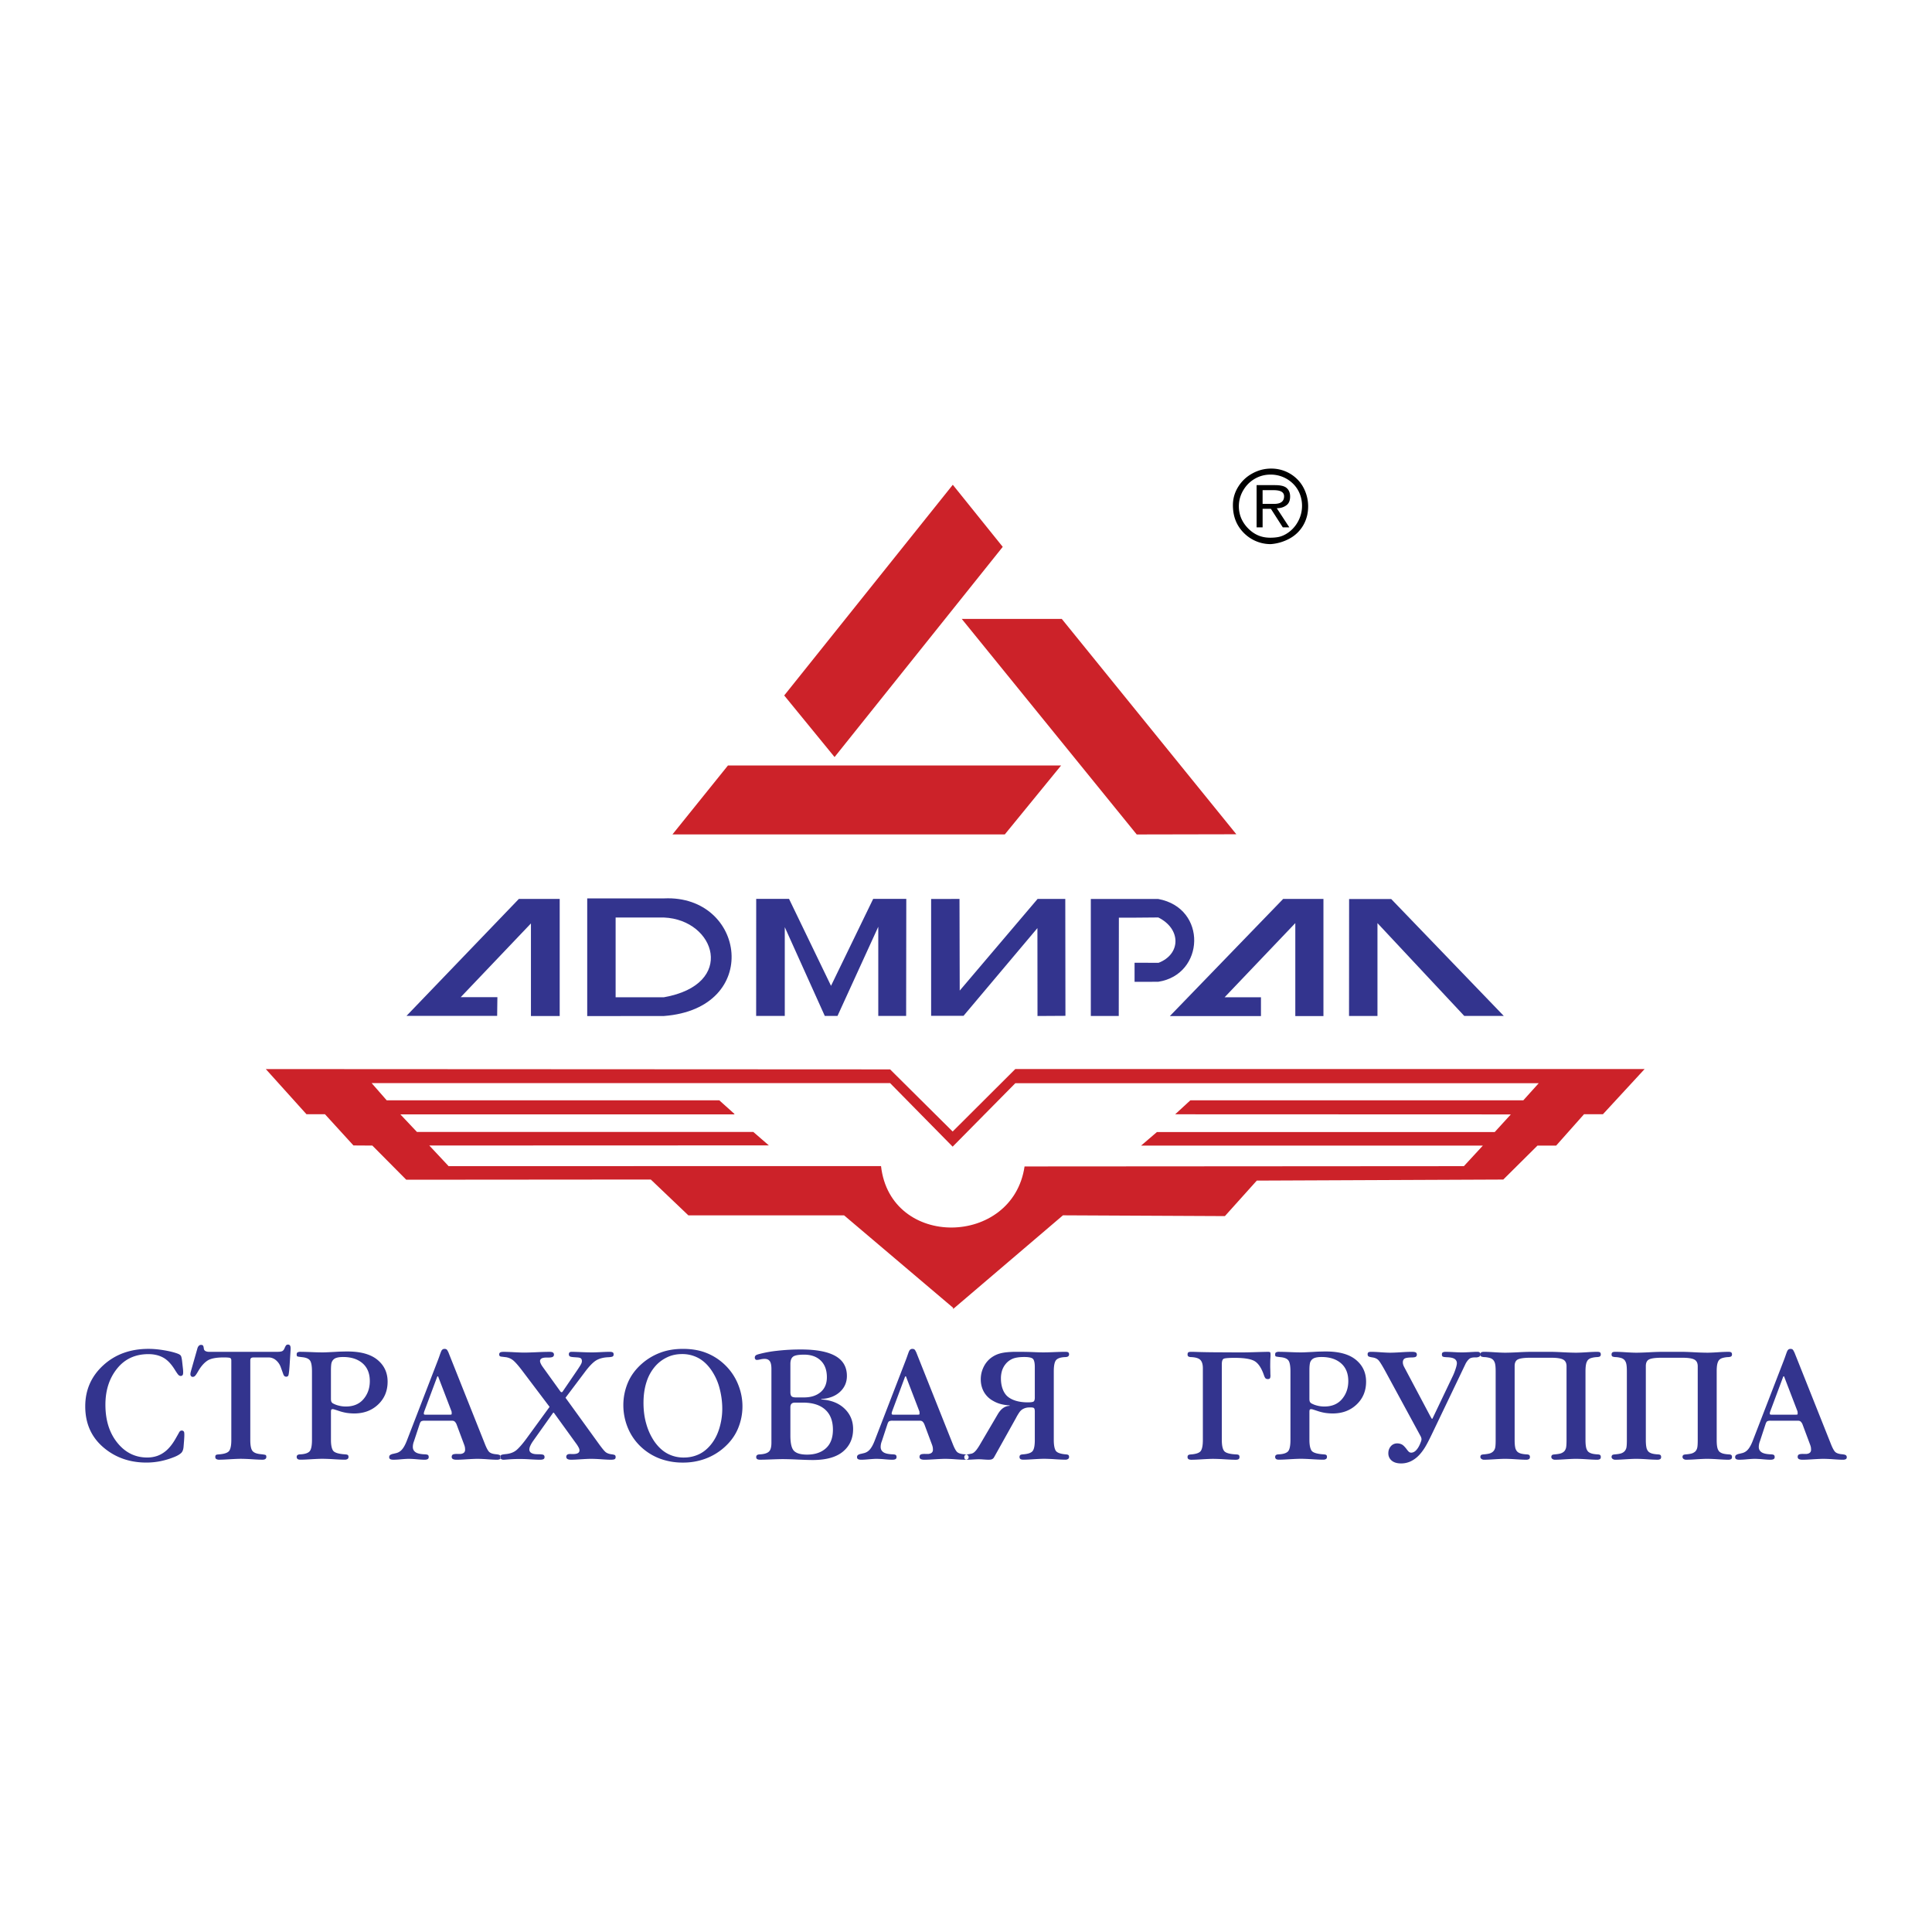 <svg xmlns="http://www.w3.org/2000/svg" width="2500" height="2500" viewBox="0 0 192.756 192.756"><path fill="#fff" d="M0 192.756h192.756V0H0v192.756z"/><path d="M37.078 108.062h51.727l6.241 6.34 6.253-6.33h52.22l-1.538 1.707h-33.188l-.027-.004-1.519 1.398 33.488.012-1.605 1.758h-33.704l-1.579 1.354h34.098l-1.894 2.051-43.831.029c-1.175 8.021-13.386 8.24-14.32-.037l-43.141.008-1.928-2.061 33.817-.012h.06l-1.552-1.342H41.597l-1.652-1.752h33.332l-.019-.061-1.496-1.342H38.581l-1.503-1.716zm-10.559-1.4l62.286.031 6.241 6.199 6.253-6.236h62.787l-4.159 4.508h-1.886l-2.784 3.133h-1.863l-3.412 3.387-24.592.105-3.181 3.541-16.157-.078-10.96 9.348v-.123l-10.877-9.221H68.679l-3.749-3.574-24.398.02-3.382-3.408-1.886-.012-2.845-3.117h-1.844l-4.056-4.503zM95.06 48.366l4.983 6.194-16.778 20.972-5.025-6.146 16.82-21.02zM95.955 61.751h9.98l17.415 21.484-9.939.02-17.456-21.504zM72.626 76.375h33.238l-5.616 6.876H67.09l5.536-6.876z" fill-rule="evenodd" clip-rule="evenodd" fill="#cc2229"/><path d="M66.241 99.496c7.245-1.281 5.156-7.737 0-7.955h-4.82v7.955h4.82zm0 1.871c9.812-.748 8.146-12.094.03-11.735h-7.684v11.743l7.654-.008zM49.601 101.352l.024-1.862h-3.661l7.008-7.359v9.238h2.869V89.688h-4.075l-11.208 11.664h9.043zM92.899 89.691l2.83-.004.023 9.145 7.768-9.145h2.764l.015 11.663-2.787.017-.008-8.771-7.373 8.754h-3.232V89.691zM116.716 101.375l11.305-11.688h4.019v11.688h-2.807v-9.277l-7.055 7.402h3.628v1.875h-9.09zM146.088 101.357h3.943l-11.23-11.662h-4.2l-.008 11.668h2.837v-9.264l8.658 9.258zM87.625 92.463l-4.067 8.896h-1.269l-3.992-8.858v8.858h-2.856l.005-11.68h3.275l4.189 8.676 4.208-8.676h3.302l-.015 11.68h-2.78v-8.896zM115.563 97.951c4.642-.711 4.912-7.354 0-8.259l-6.732-.001v11.674h2.787l.012-9.81h1.604l2.329-.02c2.285 1.132 2.274 3.653.031 4.523l-2.398-.004v1.904l2.367-.007z" fill-rule="evenodd" clip-rule="evenodd" fill="#33348e"/><path d="M127.082 48.905h-1.112v1.368h1.151c.662 0 .993-.253.993-.758 0-.407-.344-.61-1.032-.61zm.138-.502c.576 0 .97.105 1.18.315.21.197.315.469.315.817 0 .413-.128.708-.384.885-.256.19-.571.285-.944.285l1.249 1.909-.651.001-1.188-1.851h-.826v1.85h-.6v-4.211h1.849zm-.463-1.052c-.564 0-1.087.139-1.569.418-.481.279-.867.666-1.155 1.161a3.11 3.11 0 0 0-.193 2.784c.161.37.392.708.694 1.013.302.305.633.534.992.688.361.155.766.232 1.211.232.314 0 .592-.025.832-.074.238-.049.482-.146.732-.29a3.167 3.167 0 0 0 1.165-1.186 3.233 3.233 0 0 0 .438-1.638 3.18 3.18 0 0 0-.236-1.215 2.95 2.95 0 0 0-.679-1.003 3.162 3.162 0 0 0-2.232-.89zm.068-.6a3.647 3.647 0 0 1 2.622 1.082c.339.341.601.749.788 1.225.187.475.279.962.279 1.46 0 .689-.159 1.312-.477 1.87a3.493 3.493 0 0 1-1.338 1.323 4.626 4.626 0 0 1-1.904.575 3.725 3.725 0 0 1-1.918-.511 3.823 3.823 0 0 1-1.397-1.417c-.313-.558-.472-1.21-.472-1.958 0-.662.177-1.275.532-1.839a3.732 3.732 0 0 1 1.396-1.318c.295-.164.6-.287.91-.369a3.84 3.84 0 0 1 .979-.123z" fill-rule="evenodd" clip-rule="evenodd"/><path d="M18.18 135.9l.077.691c.028.289.023.477-.016.562-.041.086-.113.127-.217.127-.078 0-.149-.037-.224-.107-.072-.072-.2-.26-.387-.561-.364-.576-.754-.971-1.172-1.186-.415-.217-.893-.324-1.434-.324-1.313 0-2.357.482-3.129 1.447-.774.963-1.161 2.164-1.161 3.598 0 1.549.396 2.814 1.188 3.795.79.982 1.785 1.475 2.982 1.475.346 0 .672-.051.978-.154.305-.102.595-.268.872-.494.349-.291.672-.695.969-1.213.295-.516.418-.736.367-.654a.418.418 0 0 1 .126-.141.268.268 0 0 1 .138-.033c.105 0 .18.043.221.131.043.09.043.379.005.877l-.046.576c-.021.301-.1.52-.242.652-.138.131-.343.256-.615.371a7.957 7.957 0 0 1-1.423.441 7.166 7.166 0 0 1-1.424.145c-1.702 0-3.146-.518-4.331-1.545s-1.777-2.383-1.777-4.061c0-1.633.597-2.998 1.792-4.094 1.193-1.096 2.703-1.645 4.527-1.645.479 0 1.005.049 1.577.146.572.098 1.026.215 1.367.348.151.062.248.135.292.225.044.088.086.289.12.605zm2.68-1.029h6.837c.213 0 .364-.023.459-.068.095-.045.174-.141.233-.287.07-.164.128-.266.172-.309a.257.257 0 0 1 .167-.059c.1 0 .171.037.218.113.043.076.059.227.043.449l-.089 1.414c-.044.693-.095 1.074-.148 1.139a.248.248 0 0 1-.19.092.29.29 0 0 1-.18-.059.494.494 0 0 1-.127-.219l-.234-.646a1.626 1.626 0 0 0-.495-.729 1.143 1.143 0 0 0-.751-.271h-1.449c-.136 0-.229.023-.28.07-.049.043-.074.123-.074.236v7.93c0 .523.067.881.202 1.07.137.188.403.301.806.342.333.035.518.068.546.105.031.035.046.094.046.178a.232.232 0 0 1-.098.201c-.064.049-.161.072-.284.072-.241 0-.598-.016-1.072-.047a21.04 21.04 0 0 0-1.069-.043c-.242 0-.604.016-1.09.043-.485.031-.849.047-1.09.047a.537.537 0 0 1-.285-.064c-.069-.043-.105-.109-.105-.209 0-.094.021-.158.064-.195.041-.031.141-.055.298-.064.553-.041.9-.162 1.036-.365.135-.205.202-.561.202-1.07v-7.93c0-.137-.044-.225-.128-.258-.087-.031-.295-.049-.626-.049-.769 0-1.318.109-1.641.328-.326.219-.623.555-.89 1.01-.156.275-.271.445-.338.506a.326.326 0 0 1-.224.096.217.217 0 0 1-.169-.074.286.286 0 0 1-.066-.189c0-.045.006-.1.018-.166.013-.062.042-.174.088-.33l.592-2.08a.611.611 0 0 1 .138-.258.313.313 0 0 1 .226-.096c.08 0 .141.02.182.057.044.039.075.145.095.312.01.105.059.186.151.242a.742.742 0 0 0 .373.082zm10.266 8.797v-6.844c0-.525-.062-.885-.188-1.072-.126-.188-.378-.301-.751-.342-.32-.035-.5-.062-.533-.09-.036-.023-.054-.086-.054-.186 0-.105.03-.178.094-.211a.613.613 0 0 1 .29-.053c.239 0 .595.01 1.07.029.472.021.823.029 1.056.029.093 0 .198 0 .311-.002a74.78 74.78 0 0 0 1.146-.057c.188-.012.373-.02.555-.023.182-.006.364-.008.549-.008 1.321 0 2.318.279 2.99.834.674.555 1.011 1.283 1.011 2.18 0 .914-.313 1.674-.942 2.271-.628.598-1.426.898-2.392.898-.257 0-.511-.021-.764-.059a4.803 4.803 0 0 1-.803-.207c-.3-.1-.467-.15-.498-.156-.031-.004-.061-.008-.092-.008-.059 0-.1.018-.126.055-.023.033-.036.109-.036.223v2.797c0 .471.064.816.195 1.037.131.221.531.352 1.203.398.154.01.254.033.292.072.041.035.062.1.062.191 0 .09-.033.156-.098.201a.51.51 0 0 1-.287.068c-.248 0-.621-.016-1.11-.047a22.755 22.755 0 0 0-1.105-.043c-.241 0-.602.016-1.089.043-.485.031-.853.047-1.097.047-.14 0-.241-.023-.297-.072a.243.243 0 0 1-.087-.197c0-.092.03-.156.087-.199a.517.517 0 0 1 .266-.064c.447-.021.752-.117.921-.285.166-.17.251-.552.251-1.148zm1.892-6.877v2.76c0 .141.018.246.054.318a.42.42 0 0 0 .211.18c.159.084.346.152.561.201.215.053.436.078.662.078.761 0 1.352-.25 1.767-.746.415-.492.623-1.092.623-1.787 0-.766-.241-1.357-.721-1.777-.482-.418-1.128-.629-1.939-.629-.31 0-.553.035-.731.104a.707.707 0 0 0-.382.355.987.987 0 0 0-.081.334c-.016.14-.024.341-.024.609zm11.956-1.275l3.388 8.506c.159.414.305.689.431.822.128.133.351.213.667.244.221.02.36.053.416.102.059.047.087.117.087.205 0 .086-.033.146-.097.186a.613.613 0 0 1-.292.057c-.216 0-.537-.016-.96-.047a16.931 16.931 0 0 0-.95-.043c-.229 0-.581.016-1.046.043-.47.031-.821.047-1.057.047-.169 0-.295-.023-.375-.068-.082-.045-.12-.117-.12-.217 0-.115.041-.195.123-.238.083-.041.231-.061.446-.057h.339c.151-.023.259-.07.328-.139a.38.38 0 0 0 .1-.281c0-.09-.005-.172-.018-.244a1.571 1.571 0 0 0-.087-.289l-.736-1.971a.797.797 0 0 0-.177-.287c-.066-.07-.169-.104-.303-.104H42.36a.786.786 0 0 0-.307.047c-.07.029-.134.127-.187.293l-.565 1.713a1.671 1.671 0 0 0-.087.301 1.446 1.446 0 0 0-.025.271c0 .215.086.385.258.51.173.127.467.197.883.219.166.004.282.021.346.055.067.035.097.109.097.229 0 .088-.033.15-.1.193-.069.043-.177.064-.328.064-.175 0-.436-.016-.78-.047a11.342 11.342 0 0 0-.774-.043c-.167 0-.416.016-.752.043a9.046 9.046 0 0 1-.759.047c-.167 0-.282-.021-.349-.061-.069-.041-.102-.104-.102-.197 0-.09.031-.158.09-.211a.854.854 0 0 1 .331-.125l.218-.053c.256-.049.471-.178.646-.381.174-.201.343-.514.502-.939l3.052-7.904c.059-.152.126-.332.198-.541a5.71 5.71 0 0 1 .156-.414.416.416 0 0 1 .139-.18.342.342 0 0 1 .197-.053.34.34 0 0 1 .19.049c.049.033.1.105.149.215.015.023.028.049.038.068.008.023.088.226.239.605zm.059 5.257l-1.261-3.287-.062-.168h-.028a.083.083 0 0 0-.041.014c-.013.008-.036.055-.063.139l-1.234 3.303a1.419 1.419 0 0 0-.051.17.57.57 0 0 0-.008.08c0 .045.01.076.033.094.023.018.072.025.147.025h2.359c.12 0 .19-.004.21-.018a.065.065 0 0 0 .031-.057c0-.115-.002-.186-.007-.215a.57.57 0 0 0-.025-.08zm9.194-4.287l1.693 2.352c.031.039.066.061.106.062.042.004.079-.02.108-.062l1.406-2.061c.241-.355.387-.586.438-.693a.63.63 0 0 0 .079-.275c0-.131-.033-.223-.099-.281-.067-.057-.198-.09-.391-.1l-.25-.018c-.257-.014-.414-.045-.472-.09a.24.24 0 0 1-.09-.201c0-.082.02-.141.059-.182.041-.039.108-.062.2-.066h.133c.156.004.454.014.888.031.433.02.779.027 1.036.027.192 0 .482-.008.869-.029.387-.02.679-.029.877-.029.131 0 .233.014.303.049.069.031.102.104.102.215 0 .104-.038.174-.118.211-.079.033-.218.055-.415.064-.493.021-.895.127-1.213.318-.316.195-.693.582-1.131 1.17l-1.923 2.555 3.269 4.523c.365.51.616.814.754.916.138.1.311.164.519.195.233.029.366.066.402.104.038.041.056.104.056.188 0 .094-.03.156-.092.197-.062.039-.19.061-.382.061-.215 0-.541-.016-.975-.047a17.7 17.7 0 0 0-.977-.043c-.224 0-.557.016-1.005.043-.449.031-.788.047-1.013.047-.159 0-.279-.023-.359-.072a.231.231 0 0 1-.123-.213c0-.088.025-.152.077-.201a.334.334 0 0 1 .213-.078.29.29 0 0 1 .072-.008c.025 0 .103.002.231.008.251.004.436-.023.551-.086a.3.3 0 0 0 .174-.281.587.587 0 0 0-.062-.248 3.049 3.049 0 0 0-.302-.48l-2.136-2.953c-.052-.07-.085-.102-.101-.09a.391.391 0 0 0-.079.09l-1.944 2.74c-.118.168-.21.324-.277.475a.993.993 0 0 0-.1.369c0 .16.069.279.208.359.136.08.336.121.597.121.311 0 .508.018.59.057.08.037.121.117.121.234 0 .094-.033.156-.104.197-.069.039-.184.061-.348.061-.221 0-.552-.014-.988-.039a15.542 15.542 0 0 0-2.093 0c-.318.025-.5.039-.543.039a.406.406 0 0 1-.244-.064c-.059-.041-.09-.105-.09-.193 0-.094.025-.164.075-.203.048-.045.212-.078.487-.104.454-.045.821-.191 1.101-.445.277-.254.603-.635.972-1.141l2.277-3.125-2.685-3.553c-.395-.525-.708-.885-.938-1.08a1.477 1.477 0 0 0-.813-.332l-.317-.039c-.101-.006-.17-.025-.211-.061a.209.209 0 0 1-.064-.162c0-.088.031-.152.092-.197.062-.045.188-.066.375-.066.221 0 .557.012 1.005.037.449.023.788.037 1.013.037.278 0 .696-.014 1.257-.037a31.07 31.07 0 0 1 1.272-.037c.169 0 .285.021.352.07a.238.238 0 0 1 .099.205.245.245 0 0 1-.118.225c-.079.045-.22.07-.428.07h-.251c-.203.006-.352.037-.449.098a.286.286 0 0 0-.143.254c0 .066.028.156.081.271.054.116.144.252.267.42zm13.895 9.436a6.492 6.492 0 0 1-2.231-.375 5.662 5.662 0 0 1-1.808-1.074 5.447 5.447 0 0 1-1.423-1.969 5.918 5.918 0 0 1-.469-2.307c0-.781.151-1.531.453-2.25.305-.721.785-1.361 1.439-1.928a5.927 5.927 0 0 1 1.798-1.062c.669-.254 1.426-.379 2.262-.379.849 0 1.605.125 2.267.379a5.59 5.59 0 0 1 1.772 1.084 5.6 5.6 0 0 1 1.415 1.975c.318.748.478 1.51.478 2.287 0 .787-.154 1.539-.459 2.256-.306.719-.788 1.363-1.45 1.928a5.905 5.905 0 0 1-1.807 1.055 6.394 6.394 0 0 1-2.237.38zm.11-.504c.502 0 .974-.096 1.415-.287.439-.189.839-.49 1.195-.902.405-.467.71-1.027.913-1.68.203-.656.306-1.32.306-1.998 0-.682-.09-1.361-.267-2.035a5.713 5.713 0 0 0-.813-1.801c-.367-.539-.793-.941-1.282-1.213a3.363 3.363 0 0 0-1.653-.406c-.543 0-1.038.105-1.484.32-.449.213-.834.5-1.157.859a4.401 4.401 0 0 0-.897 1.592c-.203.619-.306 1.318-.306 2.098 0 .76.093 1.463.28 2.104a5.99 5.99 0 0 0 .785 1.717c.377.545.808.955 1.298 1.225a3.39 3.39 0 0 0 1.667.407zm8.733-1.473v-7.371c0-.359-.054-.617-.162-.768-.108-.154-.279-.232-.515-.232-.14 0-.285.02-.439.055a1.867 1.867 0 0 1-.341.053.197.197 0 0 1-.141-.064.223.223 0 0 1-.061-.162c0-.08.02-.146.066-.197.044-.055.141-.102.285-.143a11.731 11.731 0 0 1 1.872-.348 20.532 20.532 0 0 1 2.38-.131c1.523 0 2.667.215 3.434.648s1.152 1.098 1.152 1.996c0 .637-.234 1.164-.696 1.59-.464.426-1.085.66-1.864.707v.045c.972.061 1.744.363 2.318.91.574.547.862 1.229.862 2.043 0 .934-.336 1.682-1.005 2.244-.672.564-1.68.846-3.026.846-.332 0-.823-.016-1.483-.045a33.884 33.884 0 0 0-1.482-.045c-.25 0-.631.01-1.139.029-.505.021-.89.031-1.149.031-.131 0-.228-.021-.29-.064-.064-.041-.094-.105-.094-.193 0-.09.028-.156.082-.201.056-.045.146-.07.271-.074.416-.021.713-.105.895-.258.18-.149.27-.448.27-.901zm1.892-7.863v2.814c0 .189.036.326.111.406.071.078.22.119.444.119h.807c.688 0 1.239-.178 1.654-.529.417-.355.625-.85.625-1.488 0-.705-.204-1.26-.608-1.654-.405-.398-.962-.596-1.67-.596-.577 0-.949.072-1.115.217-.166.141-.248.379-.248.711zm0 4.332v2.811c0 .785.123 1.299.372 1.539.249.242.677.363 1.29.363.793 0 1.421-.213 1.885-.635.464-.42.697-1.039.697-1.854 0-.875-.258-1.541-.776-2.006-.518-.461-1.254-.693-2.214-.693h-.787c-.164 0-.285.039-.356.117-.075.079-.111.198-.111.358zm12.794-4.898l3.389 8.506c.159.414.305.689.431.822.128.133.351.213.666.244.221.02.359.053.416.102.059.047.087.117.087.205 0 .086-.033.146-.097.186a.615.615 0 0 1-.293.057c-.215 0-.536-.016-.959-.047a16.906 16.906 0 0 0-.952-.043c-.229 0-.579.016-1.046.043-.469.031-.82.047-1.056.047-.17 0-.295-.023-.375-.068-.082-.045-.121-.117-.121-.217 0-.115.042-.195.124-.238.081-.041.231-.061.446-.057h.338c.152-.023.259-.07.329-.139a.384.384 0 0 0 .1-.281c0-.09-.005-.172-.018-.244a1.747 1.747 0 0 0-.087-.289l-.736-1.971a.81.81 0 0 0-.177-.287c-.067-.07-.169-.104-.303-.104h-2.721a.785.785 0 0 0-.308.047c-.069.029-.133.127-.187.293l-.564 1.713a1.535 1.535 0 0 0-.113.572c0 .215.087.385.259.51.172.127.467.197.882.219.167.004.282.021.347.055.066.035.097.109.097.229 0 .088-.034.15-.1.193-.069.043-.177.064-.328.064-.175 0-.436-.016-.78-.047a11.375 11.375 0 0 0-.774-.043c-.167 0-.416.016-.752.043-.336.031-.59.047-.759.047-.167 0-.282-.021-.349-.061-.068-.041-.102-.104-.102-.197 0-.09.03-.158.089-.211a.861.861 0 0 1 .331-.125l.218-.053c.256-.049.472-.178.647-.381.174-.201.343-.514.502-.939l3.052-7.904c.059-.152.125-.332.198-.541.074-.211.125-.35.156-.414a.408.408 0 0 1 .138-.18.345.345 0 0 1 .198-.053c.076 0 .138.016.19.049.048.033.1.105.148.215.016.023.029.049.039.068l.24.605zm.06 5.257l-1.262-3.287-.061-.168h-.028a.091.091 0 0 0-.042.014c-.013.008-.036.055-.063.139l-1.233 3.303a1.504 1.504 0 0 0-.052.17.452.452 0 0 0-.008.08c0 .045.011.076.034.094s.072.025.146.025H91.5c.121 0 .189-.004.211-.018a.064.064 0 0 0 .03-.057c0-.115-.002-.186-.007-.215a.455.455 0 0 0-.023-.08zm11.532 2.895v-2.848c0-.145-.021-.246-.062-.309-.041-.059-.141-.09-.295-.09h-.213c-.125 0-.253.021-.382.059a1.243 1.243 0 0 0-.331.16 1.142 1.142 0 0 0-.235.236 5.272 5.272 0 0 0-.377.629l-1.982 3.551c-.142.256-.221.393-.236.41s-.033.033-.051.049a.456.456 0 0 1-.178.096 1.3 1.3 0 0 1-.312.025c-.104 0-.256-.008-.461-.023a6.41 6.41 0 0 0-.462-.023c-.123 0-.313.008-.567.023s-.441.023-.564.023c-.128 0-.216-.021-.259-.061-.046-.041-.067-.109-.067-.209 0-.072.018-.127.059-.168a.395.395 0 0 1 .208-.082c.31-.053.482-.09.516-.104.035-.016.068-.033.104-.051.093-.057.19-.146.293-.268a4.74 4.74 0 0 0 .359-.531l1.798-3.062c.166-.281.348-.49.541-.623a1.2 1.2 0 0 1 .641-.217v-.047a3.983 3.983 0 0 1-.877-.131 3 3 0 0 1-.771-.32 2.32 2.32 0 0 1-.929-.916c-.2-.371-.3-.779-.3-1.227 0-.391.076-.764.229-1.113.152-.355.365-.654.636-.902a2.644 2.644 0 0 1 1.028-.562c.395-.115.963-.172 1.711-.172.641 0 1.182.01 1.625.029.443.021.787.029 1.028.029s.604-.008 1.089-.029c.48-.02.843-.029 1.082-.029.16 0 .264.02.312.062.047.041.071.109.071.201a.227.227 0 0 1-.084.182c-.053.049-.144.074-.27.08-.446.014-.751.107-.92.277-.167.172-.252.553-.252 1.15v6.844c0 .465.057.809.172 1.031.115.225.454.357 1.015.404.143.01.231.033.275.072.041.035.063.1.063.191a.23.23 0 0 1-.097.197.474.474 0 0 1-.286.072c-.239 0-.594-.016-1.055-.047a20.284 20.284 0 0 0-1.042-.043c-.23 0-.573.016-1.036.043-.461.031-.808.047-1.036.047-.135 0-.235-.021-.297-.064-.063-.041-.095-.109-.095-.205 0-.082.023-.145.068-.186.043-.043.142-.068.293-.078.489-.037.808-.148.951-.334.143-.186.214-.553.214-1.098zm0-4.252v-3.025c0-.381-.054-.643-.158-.787-.108-.143-.406-.215-.896-.215-.484 0-.866.057-1.144.168a1.79 1.79 0 0 0-.719.539c-.153.188-.269.4-.349.641a2.603 2.603 0 0 0-.114.793c0 .361.051.693.152.992.1.299.249.547.442.742.215.207.5.367.854.479.356.113.767.17 1.233.17.32 0 .516-.031.587-.09.077-.061.112-.198.112-.407zM120.01 143.668v-7.15c0-.383-.082-.66-.244-.832-.164-.174-.476-.27-.942-.289a.54.54 0 0 1-.254-.059c-.058-.037-.086-.104-.086-.203 0-.105.026-.178.077-.211.049-.035.152-.053.308-.053.091 0 .32.004.69.018.369.012.845.021 1.421.027l2.454.014c.47.004 1.075-.002 1.821-.027a99.226 99.226 0 0 1 1.232-.031c.14 0 .219.018.241.057.024.037.034.119.034.25 0 .096-.005.211-.016.342-.01.133-.016.414-.016.846 0 .07.003.145.006.221l.01.531c.006.064.008.113.008.146s-.002.062-.008.086c-.006.09-.028.15-.069.188-.041.035-.104.051-.187.051-.101 0-.175-.025-.229-.076-.053-.053-.107-.158-.161-.32-.236-.689-.539-1.152-.905-1.381-.366-.227-1.038-.34-2.013-.34-.607 0-.975.031-1.095.09-.124.062-.186.246-.186.557v7.551c0 .529.077.896.233 1.094.154.197.554.311 1.195.342.134.004.226.027.27.064.046.043.066.107.066.199 0 .1-.028.168-.09.209-.059.039-.156.061-.292.061-.246 0-.615-.016-1.111-.047a23.223 23.223 0 0 0-1.12-.043c-.241 0-.604.016-1.09.043-.484.031-.853.047-1.096.047-.131 0-.228-.021-.289-.064-.064-.041-.096-.109-.096-.205 0-.082.023-.145.064-.186.044-.043.139-.068.29-.078.495-.037.815-.148.959-.334.144-.193.216-.56.216-1.105zm8.738 0v-6.844c0-.525-.062-.885-.188-1.072-.125-.188-.377-.301-.751-.342-.321-.035-.5-.062-.534-.09-.035-.023-.053-.086-.053-.186 0-.105.03-.178.096-.211a.603.603 0 0 1 .288-.053c.239 0 .595.01 1.07.029.472.021.823.029 1.056.029.094 0 .198 0 .312-.002a74.78 74.78 0 0 0 1.146-.057c.188-.012.372-.02.555-.023.182-.006.363-.008.549-.008 1.321 0 2.318.279 2.989.834.676.555 1.012 1.283 1.012 2.18 0 .914-.313 1.674-.942 2.271-.628.598-1.425.898-2.392.898-.257 0-.511-.021-.765-.059a4.828 4.828 0 0 1-.803-.207c-.3-.1-.467-.15-.498-.156a.684.684 0 0 0-.092-.008c-.059 0-.1.018-.126.055-.023.033-.036.109-.036.223v2.797c0 .471.065.816.195 1.037.131.221.531.352 1.203.398.154.01.254.033.291.072.043.035.062.1.062.191 0 .09-.033.156-.098.201a.507.507 0 0 1-.287.068c-.249 0-.62-.016-1.11-.047-.493-.027-.86-.043-1.104-.043-.242 0-.604.016-1.09.043-.485.031-.853.047-1.097.047-.14 0-.241-.023-.297-.072a.243.243 0 0 1-.087-.197c0-.092.03-.156.087-.199a.519.519 0 0 1 .267-.064c.446-.021.752-.117.921-.285.166-.17.251-.552.251-1.148zm1.892-6.877v2.76c0 .141.018.246.054.318a.42.42 0 0 0 .211.18c.159.084.347.152.562.201.215.053.436.078.662.078.761 0 1.351-.25 1.767-.746.415-.492.623-1.092.623-1.787 0-.766-.241-1.357-.721-1.777-.481-.418-1.128-.629-1.939-.629-.31 0-.553.035-.729.104a.706.706 0 0 0-.383.355c-.04.082-.066.191-.081.334-.019.14-.026.341-.026.609zm9.461-.395l2.539 4.785c.13.242.2.361.21.363a.085.085 0 0 0 .023.006h.038l.195-.408 1.842-3.861c.095-.195.185-.426.273-.689.088-.268.131-.457.131-.572a.496.496 0 0 0-.232-.445c-.154-.098-.406-.152-.752-.164-.236-.01-.379-.031-.431-.07-.054-.039-.079-.105-.079-.205 0-.105.03-.178.095-.211a.605.605 0 0 1 .286-.053c.183 0 .452.01.809.029.359.021.629.029.808.029.19 0 .444-.008.76-.027.314-.018.522-.027.623-.031h.189c.095.004.164.027.21.07.044.041.067.105.067.193a.24.24 0 0 1-.123.221.722.722 0 0 1-.359.072c-.28-.006-.481.037-.607.129-.127.094-.249.248-.376.463-.01.025-.015.035-.012.031.002-.006-.239.496-.723 1.51l-2.602 5.432c-.325.682-.578 1.164-.759 1.451-.18.285-.368.531-.563.736a2.835 2.835 0 0 1-.84.619 2.234 2.234 0 0 1-.964.207c-.39 0-.7-.094-.923-.277a.928.928 0 0 1-.339-.752c0-.262.082-.486.246-.682a.82.82 0 0 1 .647-.287c.166 0 .316.037.455.107.137.072.292.229.47.461.116.156.203.256.267.297a.374.374 0 0 0 .19.059c.191 0 .369-.092.532-.277.167-.188.313-.451.437-.799a.772.772 0 0 0 .065-.291.8.8 0 0 0-.108-.309l-3.45-6.357c-.341-.625-.582-1.018-.72-1.174-.142-.16-.353-.26-.631-.297-.227-.037-.36-.076-.403-.121-.043-.047-.064-.113-.064-.203 0-.084.026-.146.08-.18.051-.035.146-.053.282-.053.21 0 .525.014.946.045.42.029.736.043.946.043.235 0 .59-.014 1.066-.043.478-.031.834-.045 1.075-.045.205 0 .343.021.413.066.069.045.104.115.104.209 0 .1-.033.168-.1.217-.068.045-.2.07-.395.07-.388.006-.635.047-.741.123-.108.078-.162.203-.162.373a.87.87 0 0 0 .03.209c.024.077.058.163.109.258zm9.122 7.272v-6.844c0-.336-.018-.584-.056-.748a.878.878 0 0 0-.178-.381.73.73 0 0 0-.331-.205 2.303 2.303 0 0 0-.607-.094c-.161-.016-.259-.045-.297-.082a.264.264 0 0 1-.058-.18c0-.092.028-.16.08-.201.055-.043.154-.062.306-.062.229 0 .576.014 1.038.045.462.029.811.043 1.042.043.292 0 .728-.014 1.311-.043a26.354 26.354 0 0 1 1.307-.045h1.865c.289 0 .724.014 1.3.045.577.029 1.011.043 1.304.043.23 0 .579-.014 1.041-.043.462-.031.808-.045 1.038-.045.161 0 .265.02.313.062.046.041.071.109.071.201 0 .08-.023.141-.069.182-.044.043-.139.07-.285.08a2.338 2.338 0 0 0-.6.094.739.739 0 0 0-.338.205.993.993 0 0 0-.177.412c-.039.17-.058.412-.058.717v6.844c0 .307.019.545.058.723a.918.918 0 0 0 .177.404c.079.09.194.158.346.211.149.049.351.082.608.098.136.004.225.027.269.064.046.043.069.107.069.199 0 .1-.031.168-.089.209a.566.566 0 0 1-.296.061c-.23 0-.576-.016-1.038-.047a20.298 20.298 0 0 0-1.041-.043c-.227 0-.57.016-1.034.043-.461.031-.816.047-1.054.047a.448.448 0 0 1-.287-.082c-.064-.057-.099-.119-.099-.191 0-.078.023-.141.064-.182.044-.043.139-.068.29-.078.295-.027.506-.064.631-.113a.93.93 0 0 0 .308-.195.8.8 0 0 0 .178-.359c.033-.141.049-.4.049-.768v-7.35c0-.33-.113-.557-.342-.676-.226-.121-.623-.18-1.194-.18h-2.055c-.596 0-1.008.051-1.241.156-.231.105-.346.328-.346.67v7.379c0 .305.017.545.053.719a.844.844 0 0 0 .18.408c.075.09.189.158.342.211.153.049.356.082.612.098.131.004.218.027.267.064.047.043.072.107.072.195 0 .104-.031.172-.095.213a.577.577 0 0 1-.298.061c-.229 0-.574-.016-1.036-.047a19.981 19.981 0 0 0-1.036-.043c-.23 0-.577.016-1.041.043-.462.031-.816.047-1.054.047a.443.443 0 0 1-.282-.082c-.069-.057-.104-.119-.104-.188 0-.082.023-.145.064-.186.044-.043.139-.068.29-.078.295-.027.508-.062.636-.113a.806.806 0 0 0 .303-.195.766.766 0 0 0 .185-.355c.034-.145.049-.403.049-.772zm13.089 0v-6.844c0-.336-.017-.584-.056-.748a.89.89 0 0 0-.177-.381.74.74 0 0 0-.331-.205 2.297 2.297 0 0 0-.608-.094c-.161-.016-.259-.045-.297-.082a.264.264 0 0 1-.057-.18c0-.092.028-.16.08-.201.054-.043.153-.062.305-.062.23 0 .577.014 1.039.045.462.029.81.043 1.041.043.293 0 .729-.014 1.311-.043a26.38 26.38 0 0 1 1.309-.045h1.863c.29 0 .723.014 1.301.045a28.11 28.11 0 0 0 1.303.043c.23 0 .58-.014 1.041-.043a16.71 16.71 0 0 1 1.039-.045c.16 0 .264.02.312.062.046.041.072.109.072.201 0 .08-.023.141-.07.182-.044.043-.138.07-.285.08a2.346 2.346 0 0 0-.6.094.744.744 0 0 0-.338.205c-.08.102-.139.238-.177.412-.039.17-.057.412-.057.717v6.844c0 .307.018.545.057.723a.93.93 0 0 0 .177.404c.08.09.195.158.346.211.149.049.353.082.608.098.136.004.225.027.269.064.047.043.07.107.07.199 0 .1-.031.168-.09.209a.565.565 0 0 1-.295.061c-.231 0-.577-.016-1.039-.047a20.298 20.298 0 0 0-1.041-.043c-.227 0-.569.016-1.034.043a17.17 17.17 0 0 1-1.053.047.451.451 0 0 1-.288-.082c-.064-.057-.098-.119-.098-.191 0-.078.023-.141.064-.182.043-.043.139-.068.29-.078.295-.027.505-.064.63-.113a.946.946 0 0 0 .309-.195.809.809 0 0 0 .177-.359c.034-.141.049-.4.049-.768v-7.35c0-.33-.113-.557-.341-.676-.227-.121-.623-.18-1.195-.18h-2.055c-.596 0-1.008.051-1.241.156-.229.105-.347.328-.347.67v7.379c0 .305.019.545.055.719a.843.843 0 0 0 .179.408c.075.09.19.158.343.211.152.049.355.082.611.098.131.004.218.027.268.064.047.043.071.107.071.195 0 .104-.03.172-.095.213a.575.575 0 0 1-.298.061 17.1 17.1 0 0 1-1.036-.047 19.981 19.981 0 0 0-1.036-.043c-.229 0-.576.016-1.041.043-.461.031-.815.047-1.054.047a.446.446 0 0 1-.282-.082c-.069-.057-.103-.119-.103-.188 0-.082.023-.145.064-.186.043-.043.139-.068.289-.078.295-.027.509-.062.636-.113a.818.818 0 0 0 .304-.195.785.785 0 0 0 .185-.355c.033-.145.048-.403.048-.772zm16.952-8.152l3.388 8.506c.159.414.306.689.432.822.128.133.351.213.666.244.221.02.358.053.416.102.059.047.087.117.087.205 0 .086-.033.146-.098.186a.608.608 0 0 1-.292.057c-.216 0-.536-.016-.959-.047a16.932 16.932 0 0 0-.953-.043c-.227 0-.578.016-1.046.043-.469.031-.819.047-1.056.047-.169 0-.295-.023-.375-.068-.082-.045-.12-.117-.12-.217 0-.115.041-.195.123-.238.082-.041.231-.061.446-.057h.337c.152-.023.26-.07.329-.139a.384.384 0 0 0 .1-.281c0-.09-.005-.172-.018-.244s-.041-.17-.087-.289l-.736-1.971a.797.797 0 0 0-.177-.287c-.067-.07-.169-.104-.303-.104h-2.722a.788.788 0 0 0-.308.047c-.069.029-.133.127-.188.293l-.563 1.713a1.594 1.594 0 0 0-.113.572c0 .215.087.385.26.51.171.127.467.197.881.219.168.004.283.021.348.055.065.035.097.109.097.229 0 .088-.034.15-.1.193-.069.043-.177.064-.328.064-.175 0-.437-.016-.78-.047a11.32 11.32 0 0 0-.773-.043c-.168 0-.416.016-.752.043a9.113 9.113 0 0 1-.76.047c-.166 0-.281-.021-.349-.061-.069-.041-.102-.104-.102-.197 0-.09.03-.158.089-.211a.861.861 0 0 1 .331-.125l.218-.053c.256-.049.472-.178.646-.381.175-.201.344-.514.502-.939l3.053-7.904c.059-.152.126-.332.197-.541.074-.211.125-.35.156-.414.038-.084.085-.145.138-.18s.118-.053.198-.053a.34.34 0 0 1 .19.049c.048.033.1.105.147.215.017.023.029.049.039.068.012.023.092.226.244.605zm.058 5.257l-1.262-3.287-.061-.168h-.028a.091.091 0 0 0-.042.014c-.013.008-.035.055-.063.139l-1.233 3.303a1.243 1.243 0 0 0-.051.17.322.322 0 0 0-.009.08c0 .045.011.076.033.094.023.018.072.025.147.025h2.358c.12 0 .19-.004.21-.018a.065.065 0 0 0 .031-.057c0-.115-.003-.186-.008-.215s-.011-.052-.022-.08z" fill-rule="evenodd" clip-rule="evenodd" fill="#33348e"/></svg>